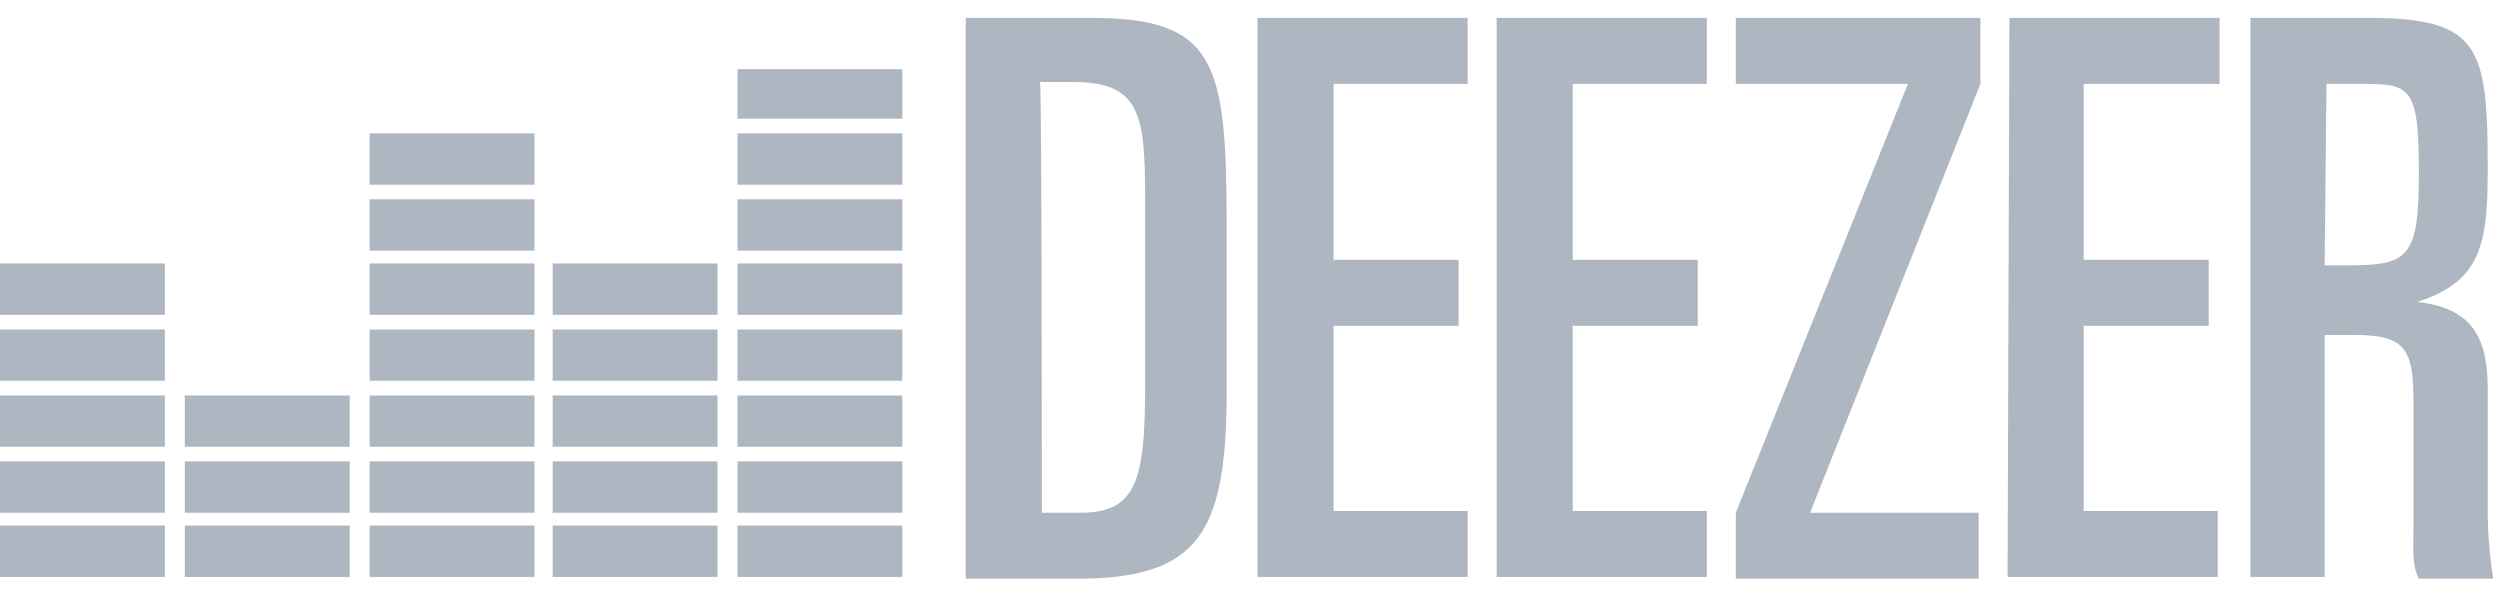 <svg width="88" height="21" viewBox="0 0 88 21" fill="none" xmlns="http://www.w3.org/2000/svg">
<path fill-rule="evenodd" clip-rule="evenodd" d="M0 20.307H5.804V18.5H0V20.307ZM0 18.049H5.804V16.242H0V18.049ZM0 15.726H5.804V13.92H0V15.726ZM0 13.403H5.804V11.597H0V13.403ZM0 11.081H5.804V9.274H0V11.081ZM6.505 20.307H12.309V18.5H6.505V20.307ZM6.505 18.049H12.309V16.242H6.505V18.049ZM6.505 15.726H12.309V13.92H6.505V15.726ZM13.011 20.307H18.815V18.5H13.011V20.307ZM13.011 18.049H18.815V16.242H13.011V18.049ZM13.011 15.726H18.815V13.92H13.011V15.726ZM13.011 13.403H18.815V11.597H13.011V13.403ZM13.011 11.081H18.815V9.274H13.011V11.081ZM13.011 8.823H18.815V7.016H13.011V8.823ZM13.011 6.5H18.815V4.694H13.011V6.5ZM19.453 20.307H25.256V18.5H19.453V20.307ZM19.453 18.049H25.256V16.242H19.453V18.049ZM19.453 15.726H25.256V13.92H19.453V15.726ZM19.453 13.403H25.256V11.597H19.453V13.403ZM19.453 11.081H25.256V9.274H19.453V11.081ZM25.958 20.307H31.762V18.5H25.958V20.307ZM25.958 18.049H31.762V16.242H25.958V18.049ZM25.958 15.726H31.762V13.92H25.958V15.726ZM25.958 13.403H31.762V11.597H25.958V13.403ZM25.958 11.081H31.762V9.274H25.958V11.081ZM25.958 8.823H31.762V7.016H25.958V8.823ZM25.958 6.5H31.762V4.694H25.958V6.5ZM25.958 4.177H31.762V2.435H25.958V4.177ZM36.673 18.049H38.012C39.989 18.049 40.308 16.952 40.308 13.597V6.823C40.308 3.919 40.053 2.887 37.757 2.887H36.609C36.673 2.952 36.673 18.049 36.673 18.049ZM34.058 0.629H38.395C42.796 0.629 43.178 2.177 43.178 7.919V13.791C43.178 18.823 42.158 20.371 37.885 20.371H33.994V0.629H34.058ZM44.263 0.629H51.661V2.952H46.941V9.145H51.342V11.468H46.941V17.984H51.661V20.307H44.263V0.629ZM52.681 0.629H60.08V2.952H55.36V9.145H59.761V11.468H55.36V17.984H60.08V20.307H52.681V0.629ZM70.731 0.629H78.129V2.952H73.346V9.145H77.746V11.468H73.346V17.984H78.065V20.307H70.667L70.731 0.629ZM61.1 18.049L67.159 2.952H61.1V0.629H69.71V2.952L63.715 18.049H69.647V20.371H61.1V18.049ZM81.828 9.339H82.657C84.762 9.339 85.145 9.081 85.145 6.113C85.145 3.145 84.89 2.952 83.231 2.952H81.892L81.828 9.339ZM79.15 0.629H83.359C87.313 0.629 87.568 1.661 87.568 5.984C87.568 8.629 87.313 9.919 85.081 10.629C86.931 10.823 87.568 11.79 87.568 13.662V17.92C87.568 18.758 87.632 19.533 87.76 20.371H85.145C84.89 19.855 84.954 19.404 84.954 18.565V14.113C84.954 12.242 84.635 11.79 82.849 11.79H81.828V20.307H79.213V0.629H79.15Z" fill="#AEB7C1"/>
</svg>
